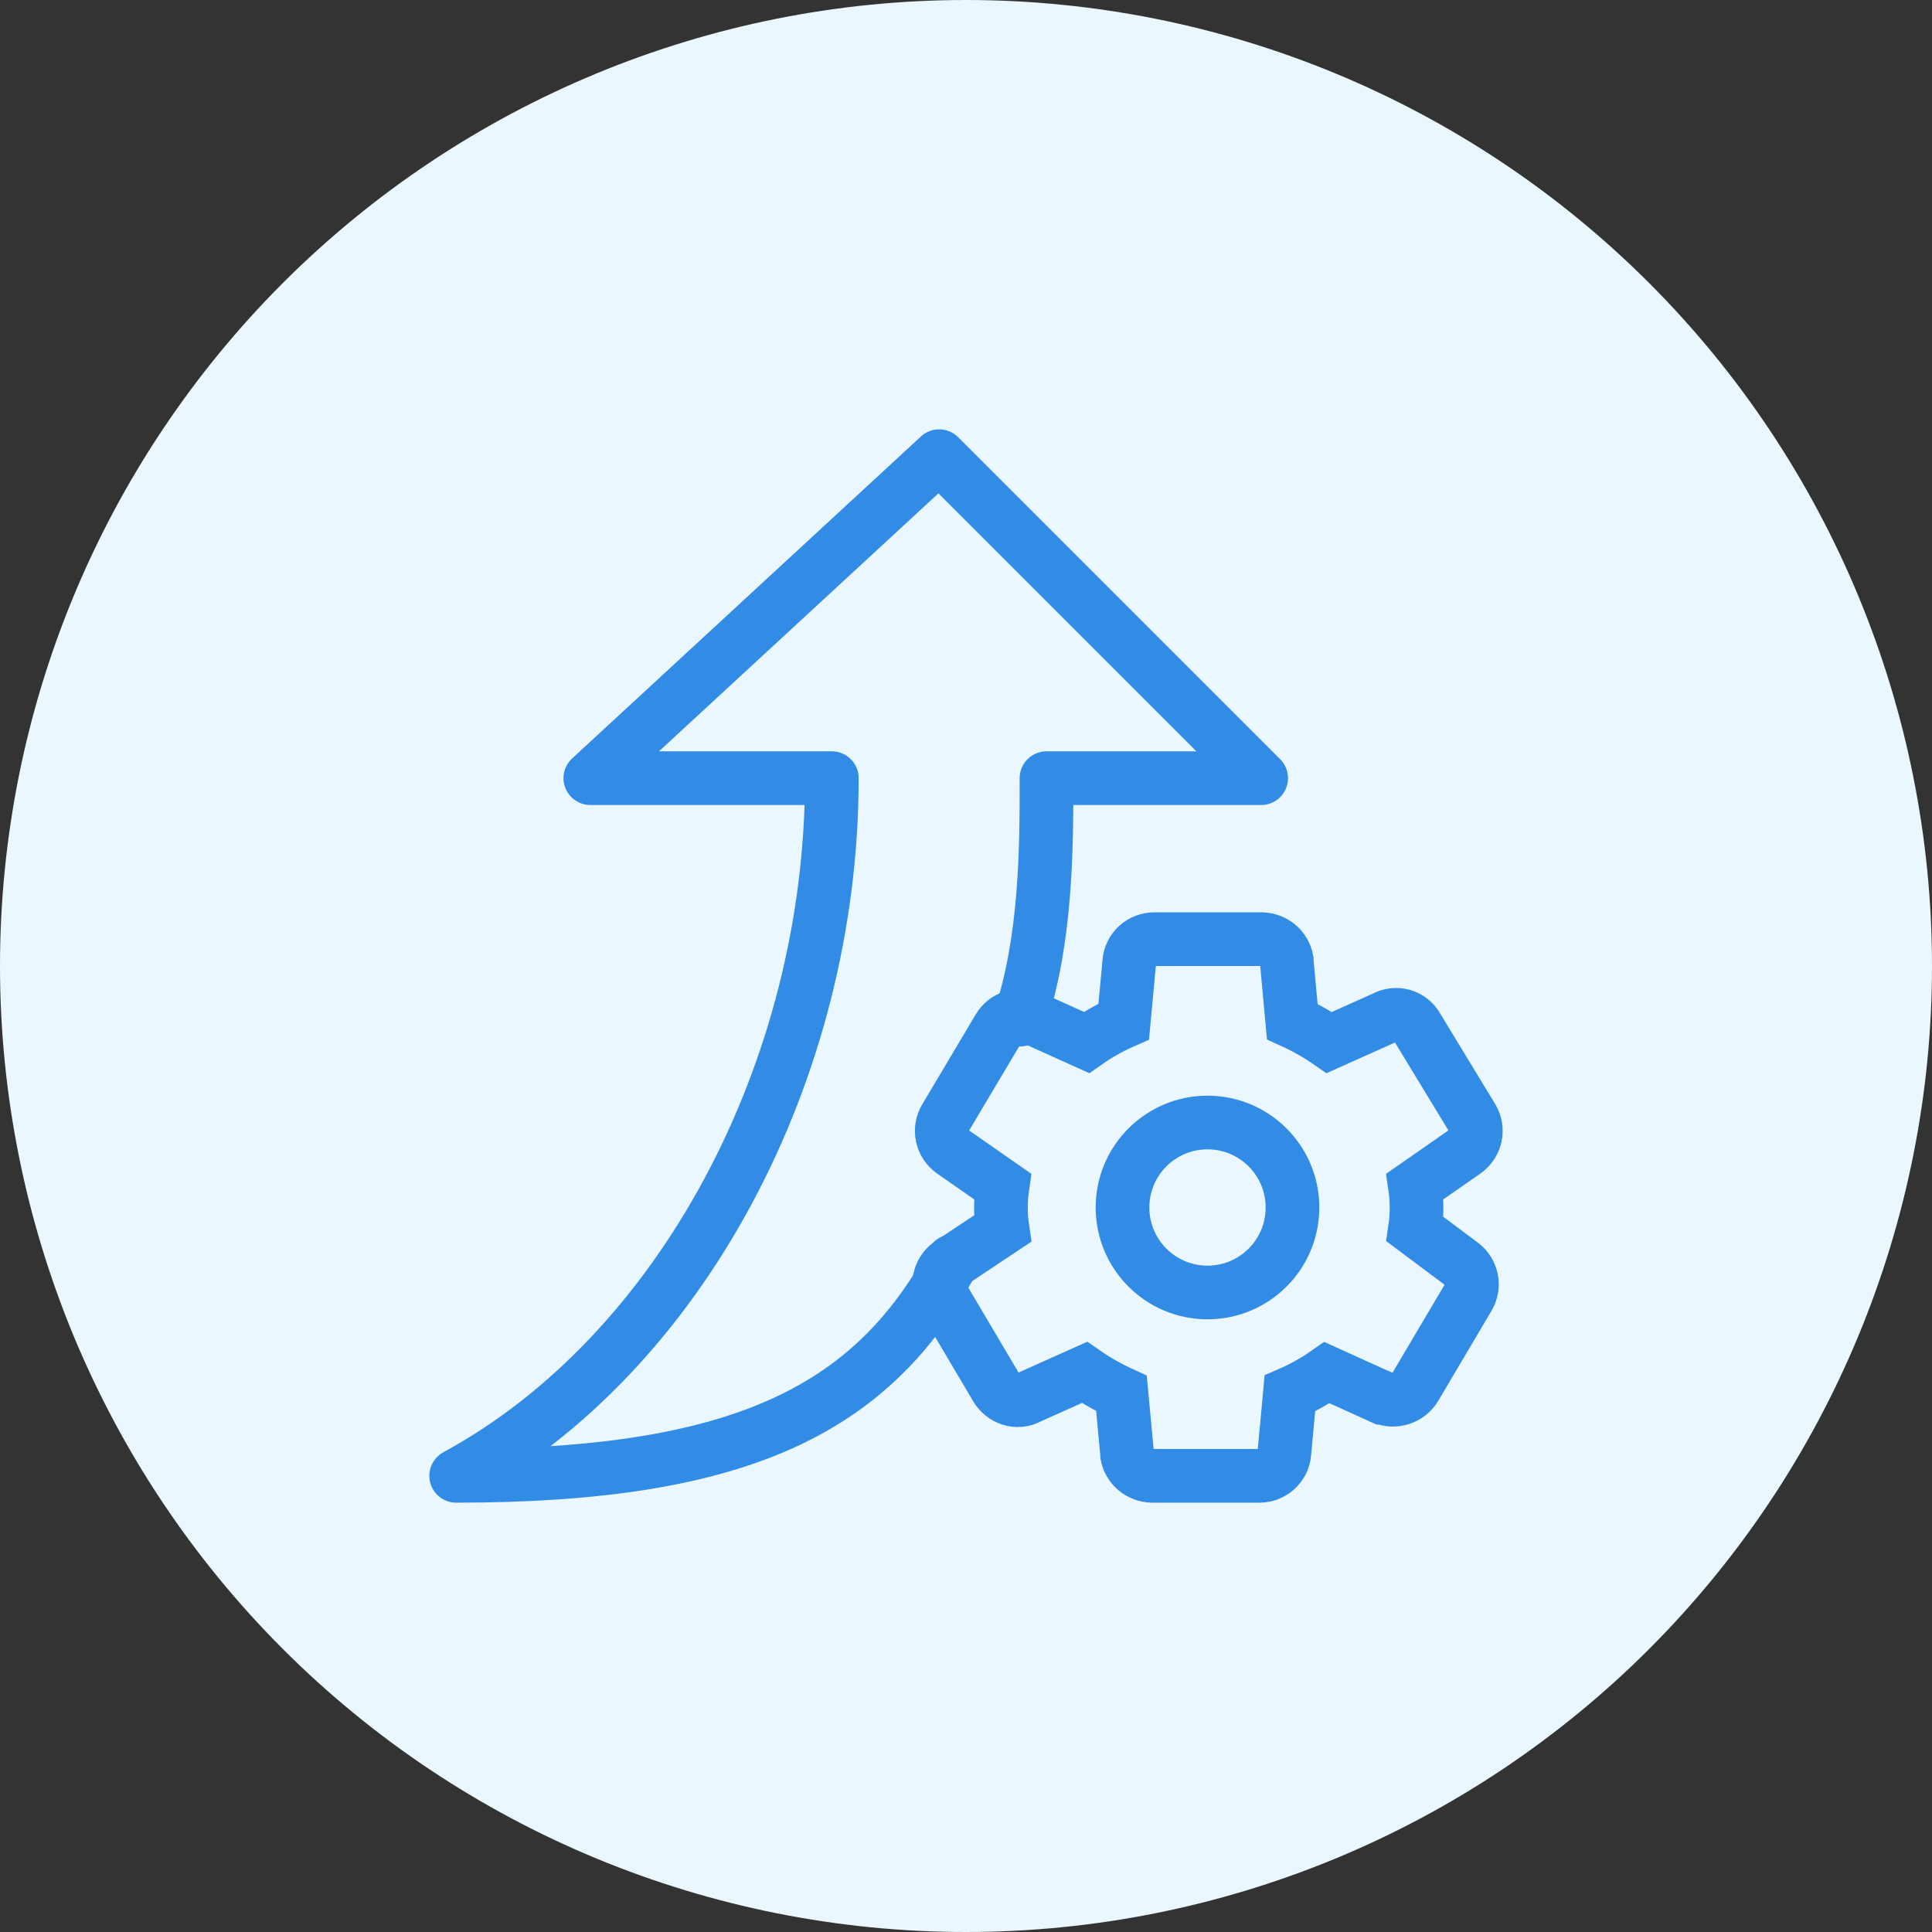 <svg width="72" height="72" viewBox="0 0 72 72" fill="none" xmlns="http://www.w3.org/2000/svg"><rect x="0" y="0" width="72" height="72" fill="#333333" stroke="none"/><path d="M36 72C26.452 72 17.296 68.207 10.544 61.456C3.793 54.705 0 45.548 0 36H0C0 26.452 3.793 17.296 10.544 10.544C17.296 3.793 26.452 0 36 0V0C45.548 0 54.705 3.793 61.456 10.544C68.207 17.296 72 26.452 72 36C72 45.548 68.207 54.705 61.456 61.456C54.705 68.207 45.548 72 36 72Z" fill="#EAF7FF"/><path d="M38 38C39 35 39 31.577 39 29H47L35 17L22 29H31C31 39.904 25.369 50.456 17 55C27.663 55 32.5 52.5 35.5 47" stroke="#328CE5" stroke-width="2" stroke-linecap="round" stroke-linejoin="round"/><path fill-rule="evenodd" clip-rule="evenodd" d="M35.134 48.34L37.135 51.723C37.253 51.919 37.438 52.066 37.658 52.139C37.773 52.177 37.896 52.189 38.017 52.177C38.138 52.164 38.255 52.126 38.361 52.066L40.416 51.145C40.85 51.447 41.311 51.71 41.794 51.93L42.003 54.172C42.002 54.188 42.002 54.204 42.003 54.22C42.042 54.434 42.155 54.629 42.323 54.771C42.491 54.913 42.704 54.994 42.926 55H46.927C47.162 55.001 47.39 54.914 47.563 54.758C47.737 54.601 47.845 54.386 47.864 54.155L48.07 51.93C48.556 51.718 49.018 51.458 49.451 51.154L51.515 52.089H51.536C51.749 52.178 51.987 52.188 52.207 52.117C52.427 52.047 52.613 51.901 52.732 51.707L54.721 48.344C54.843 48.142 54.884 47.904 54.836 47.674C54.788 47.444 54.656 47.24 54.464 47.101L52.732 45.806C52.81 45.278 52.81 44.741 52.732 44.213L54.607 42.908C54.799 42.769 54.932 42.565 54.98 42.336C55.028 42.106 54.988 41.867 54.867 41.665L52.814 38.286C52.759 38.183 52.683 38.092 52.591 38.018C52.5 37.944 52.394 37.888 52.28 37.855C52.166 37.822 52.046 37.812 51.928 37.825C51.81 37.838 51.696 37.875 51.593 37.932L49.537 38.853C49.103 38.551 48.642 38.289 48.159 38.07L47.953 35.828V35.78C47.914 35.566 47.801 35.371 47.633 35.229C47.464 35.087 47.251 35.006 47.03 35H43.022C42.786 34.999 42.558 35.086 42.384 35.243C42.211 35.4 42.104 35.616 42.085 35.847L41.878 38.07C41.39 38.283 40.925 38.545 40.491 38.85L38.436 37.923H38.415C38.202 37.836 37.964 37.827 37.745 37.899C37.526 37.97 37.341 38.117 37.224 38.312L35.23 41.665C35.107 41.869 35.067 42.111 35.117 42.343C35.167 42.574 35.303 42.779 35.499 42.917L37.36 44.215C37.283 44.737 37.283 45.267 37.36 45.789L35.389 47.101C35.198 47.24 35.066 47.444 35.019 47.672C34.972 47.901 35.013 48.139 35.134 48.34Z" stroke="#328CE5" stroke-width="2"/><circle cx="45" cy="45" r="3.167" stroke="#328CE5" stroke-width="2"/></svg>